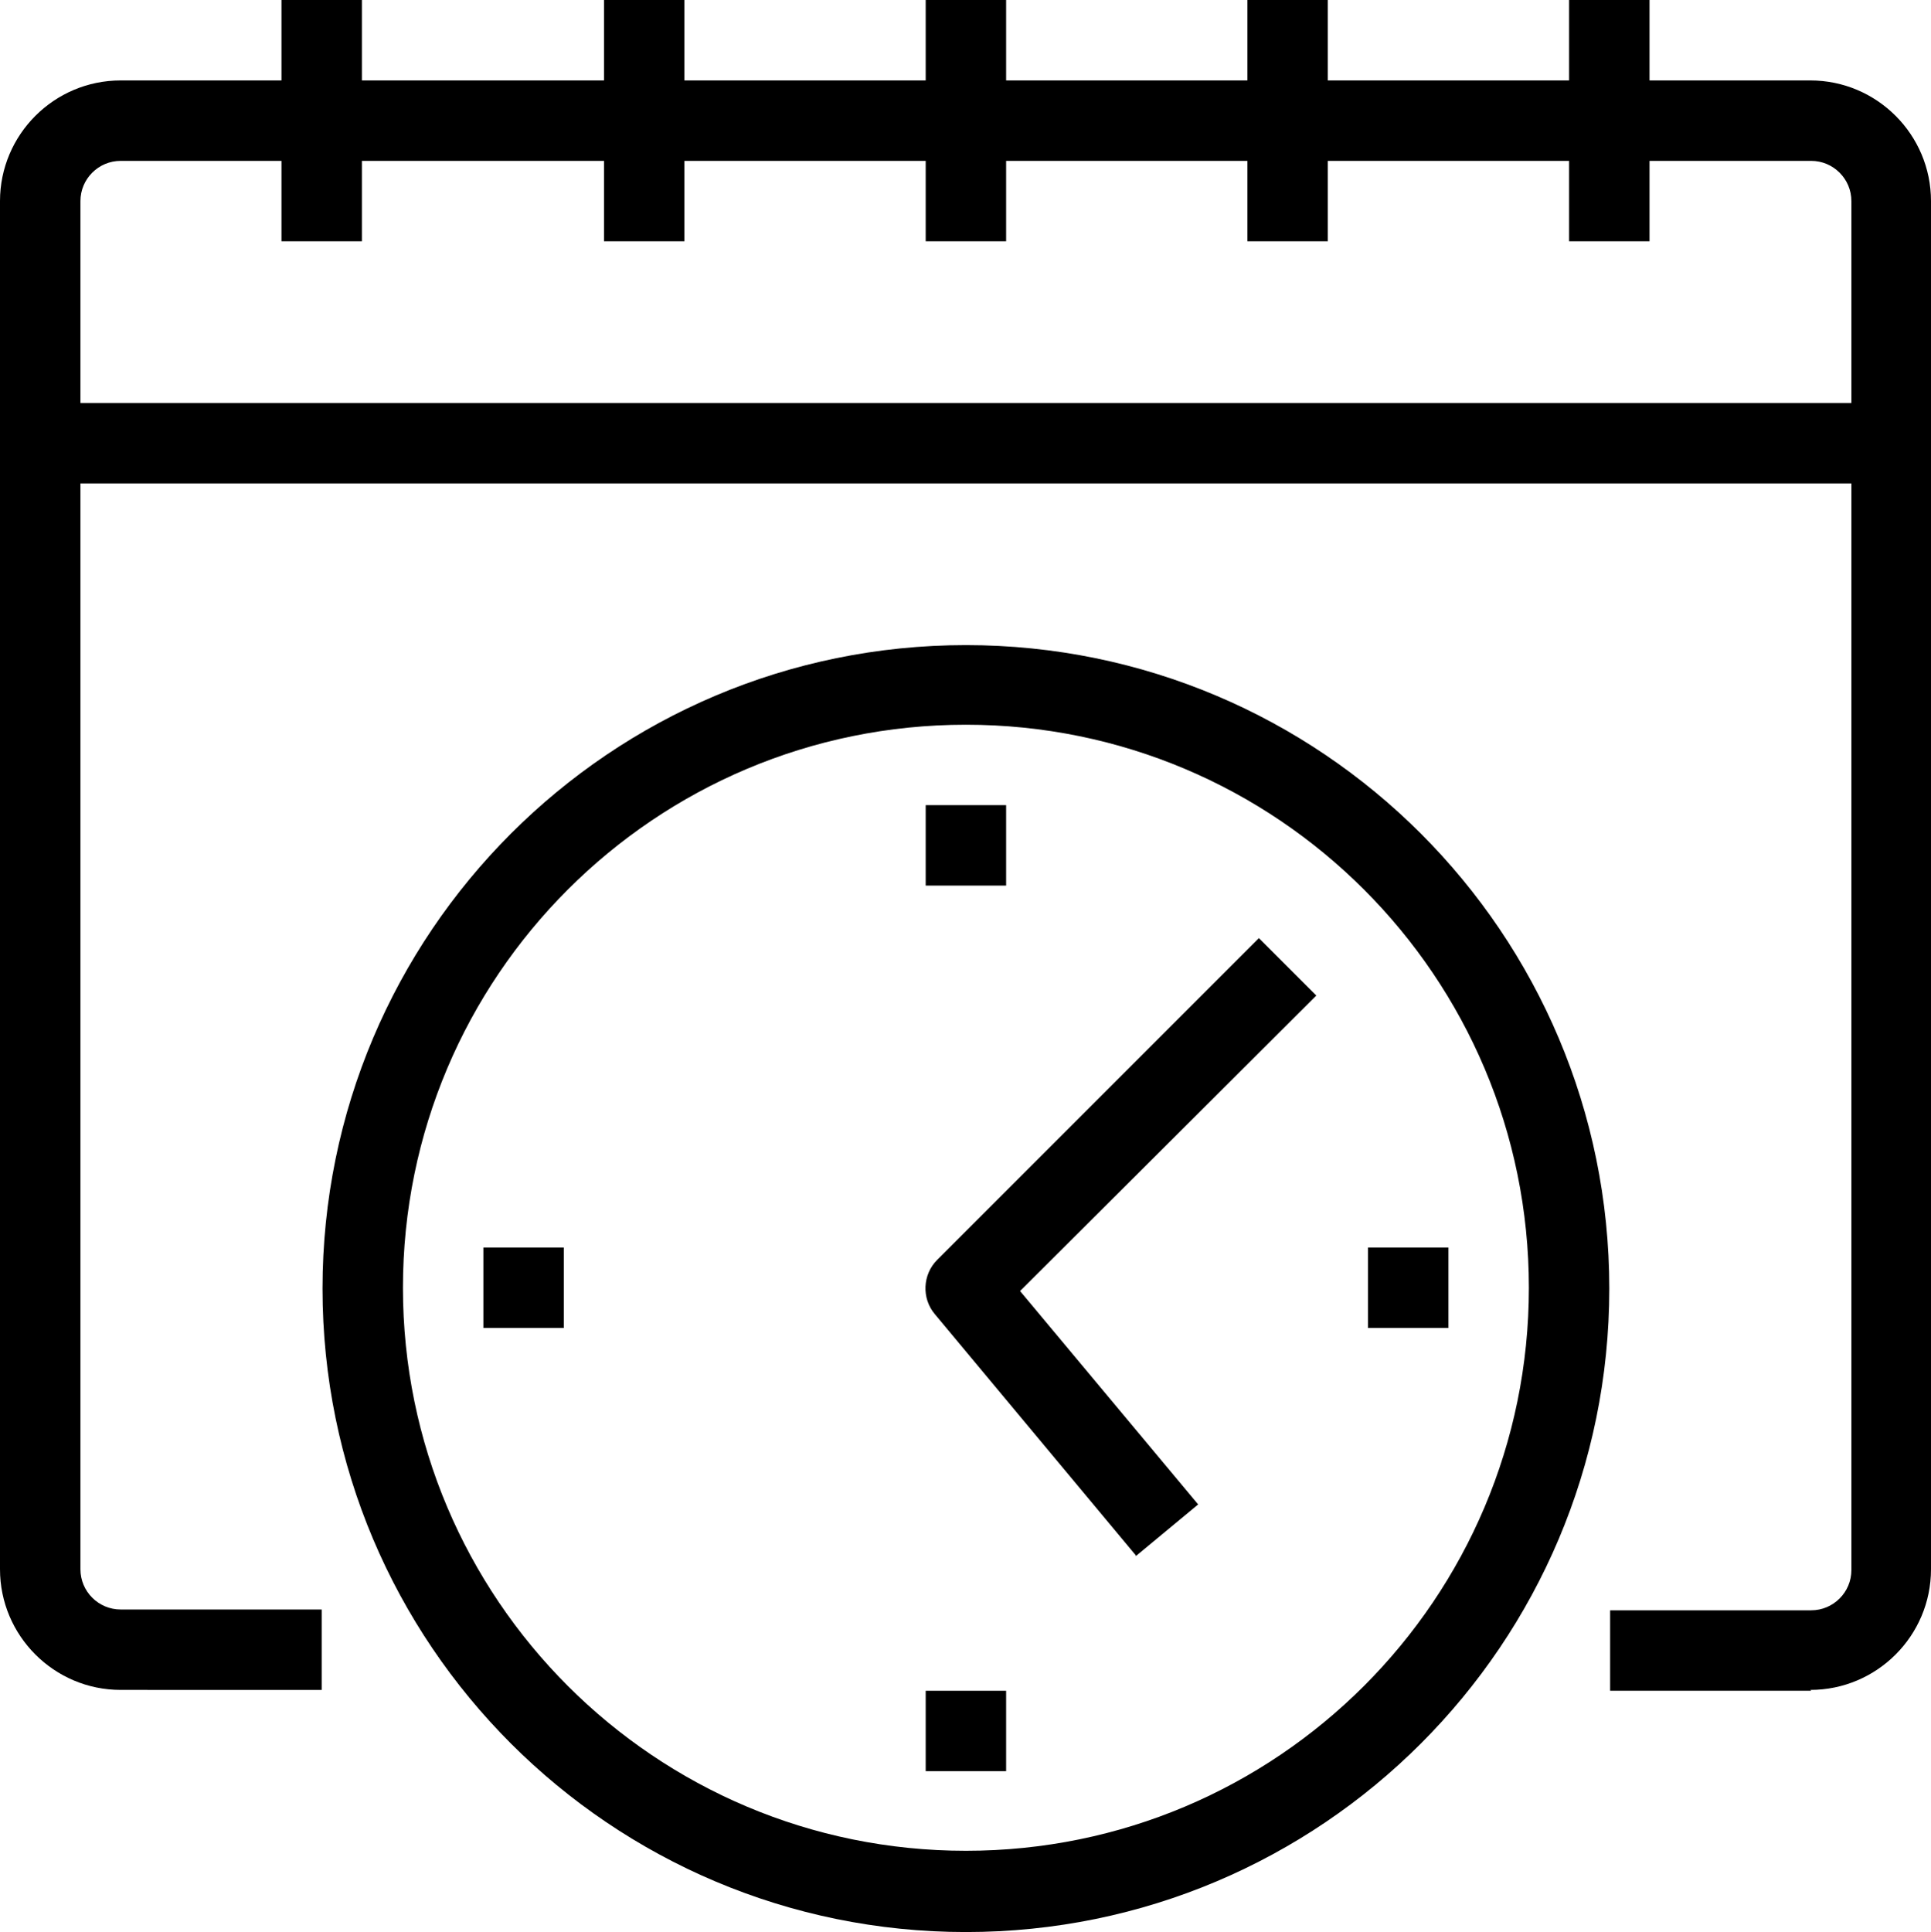 <svg xmlns="http://www.w3.org/2000/svg" id="Layer_2" viewBox="0 0 235.3 235.4"><defs><style>.cls-1{fill:#000;stroke-width:0px;}</style></defs><g id="Layer_1-2"><g id="Layer_2-2"><g id="_1"><path class="cls-1" d="M220.7,206h-24.5v-9.8h24.5c2.7,0,4.9-2.2,4.9-4.9V24.5c0-2.7-2.2-4.9-4.9-4.9H14.7c-2.7,0-4.9,2.2-4.9,4.9v166.7c0,2.7,2.2,4.9,4.9,4.9h24.5v9.8H14.7c-8.1,0-14.7-6.6-14.7-14.7V24.5c0-8.1,6.6-14.7,14.7-14.7h205.9c8.1,0,14.7,6.6,14.7,14.7v166.7c0,8.1-6.6,14.7-14.7,14.7l.1.1Z"></path><rect class="cls-1" x="4.9" y="49.1" width="225.5" height="9.8"></rect><rect class="cls-1" x="112.8" width="9.8" height="29.4"></rect><rect class="cls-1" x="152" width="9.8" height="29.4"></rect><rect class="cls-1" x="191.2" width="9.8" height="29.4"></rect><rect class="cls-1" x="34.3" width="9.8" height="29.4"></rect><rect class="cls-1" x="73.6" width="9.8" height="29.4"></rect><path class="cls-1" d="M117.7,235.4c-43.3,0-78.4-35.1-78.4-78.4s35.1-78.4,78.4-78.4,78.4,35.1,78.4,78.4-35.1,78.4-78.4,78.4h0ZM117.7,88.3c-37.9,0-68.6,30.7-68.6,68.6s30.7,68.6,68.6,68.6,68.6-30.7,68.6-68.6-30.7-68.6-68.6-68.6h0Z"></path><path class="cls-1" d="M138.4,189.5l-24.5-29.4c-1.6-1.9-1.5-4.8.3-6.6l39.2-39.2,7,7-36.1,36,21.7,26-7.6,6.3v-.1Z"></path><rect class="cls-1" x="58.9" y="152" width="9.8" height="9.8"></rect><rect class="cls-1" x="112.8" y="206" width="9.8" height="9.8"></rect><rect class="cls-1" x="112.8" y="98.1" width="9.8" height="9.8"></rect><rect class="cls-1" x="166.7" y="152" width="9.8" height="9.8"></rect></g></g></g></svg>